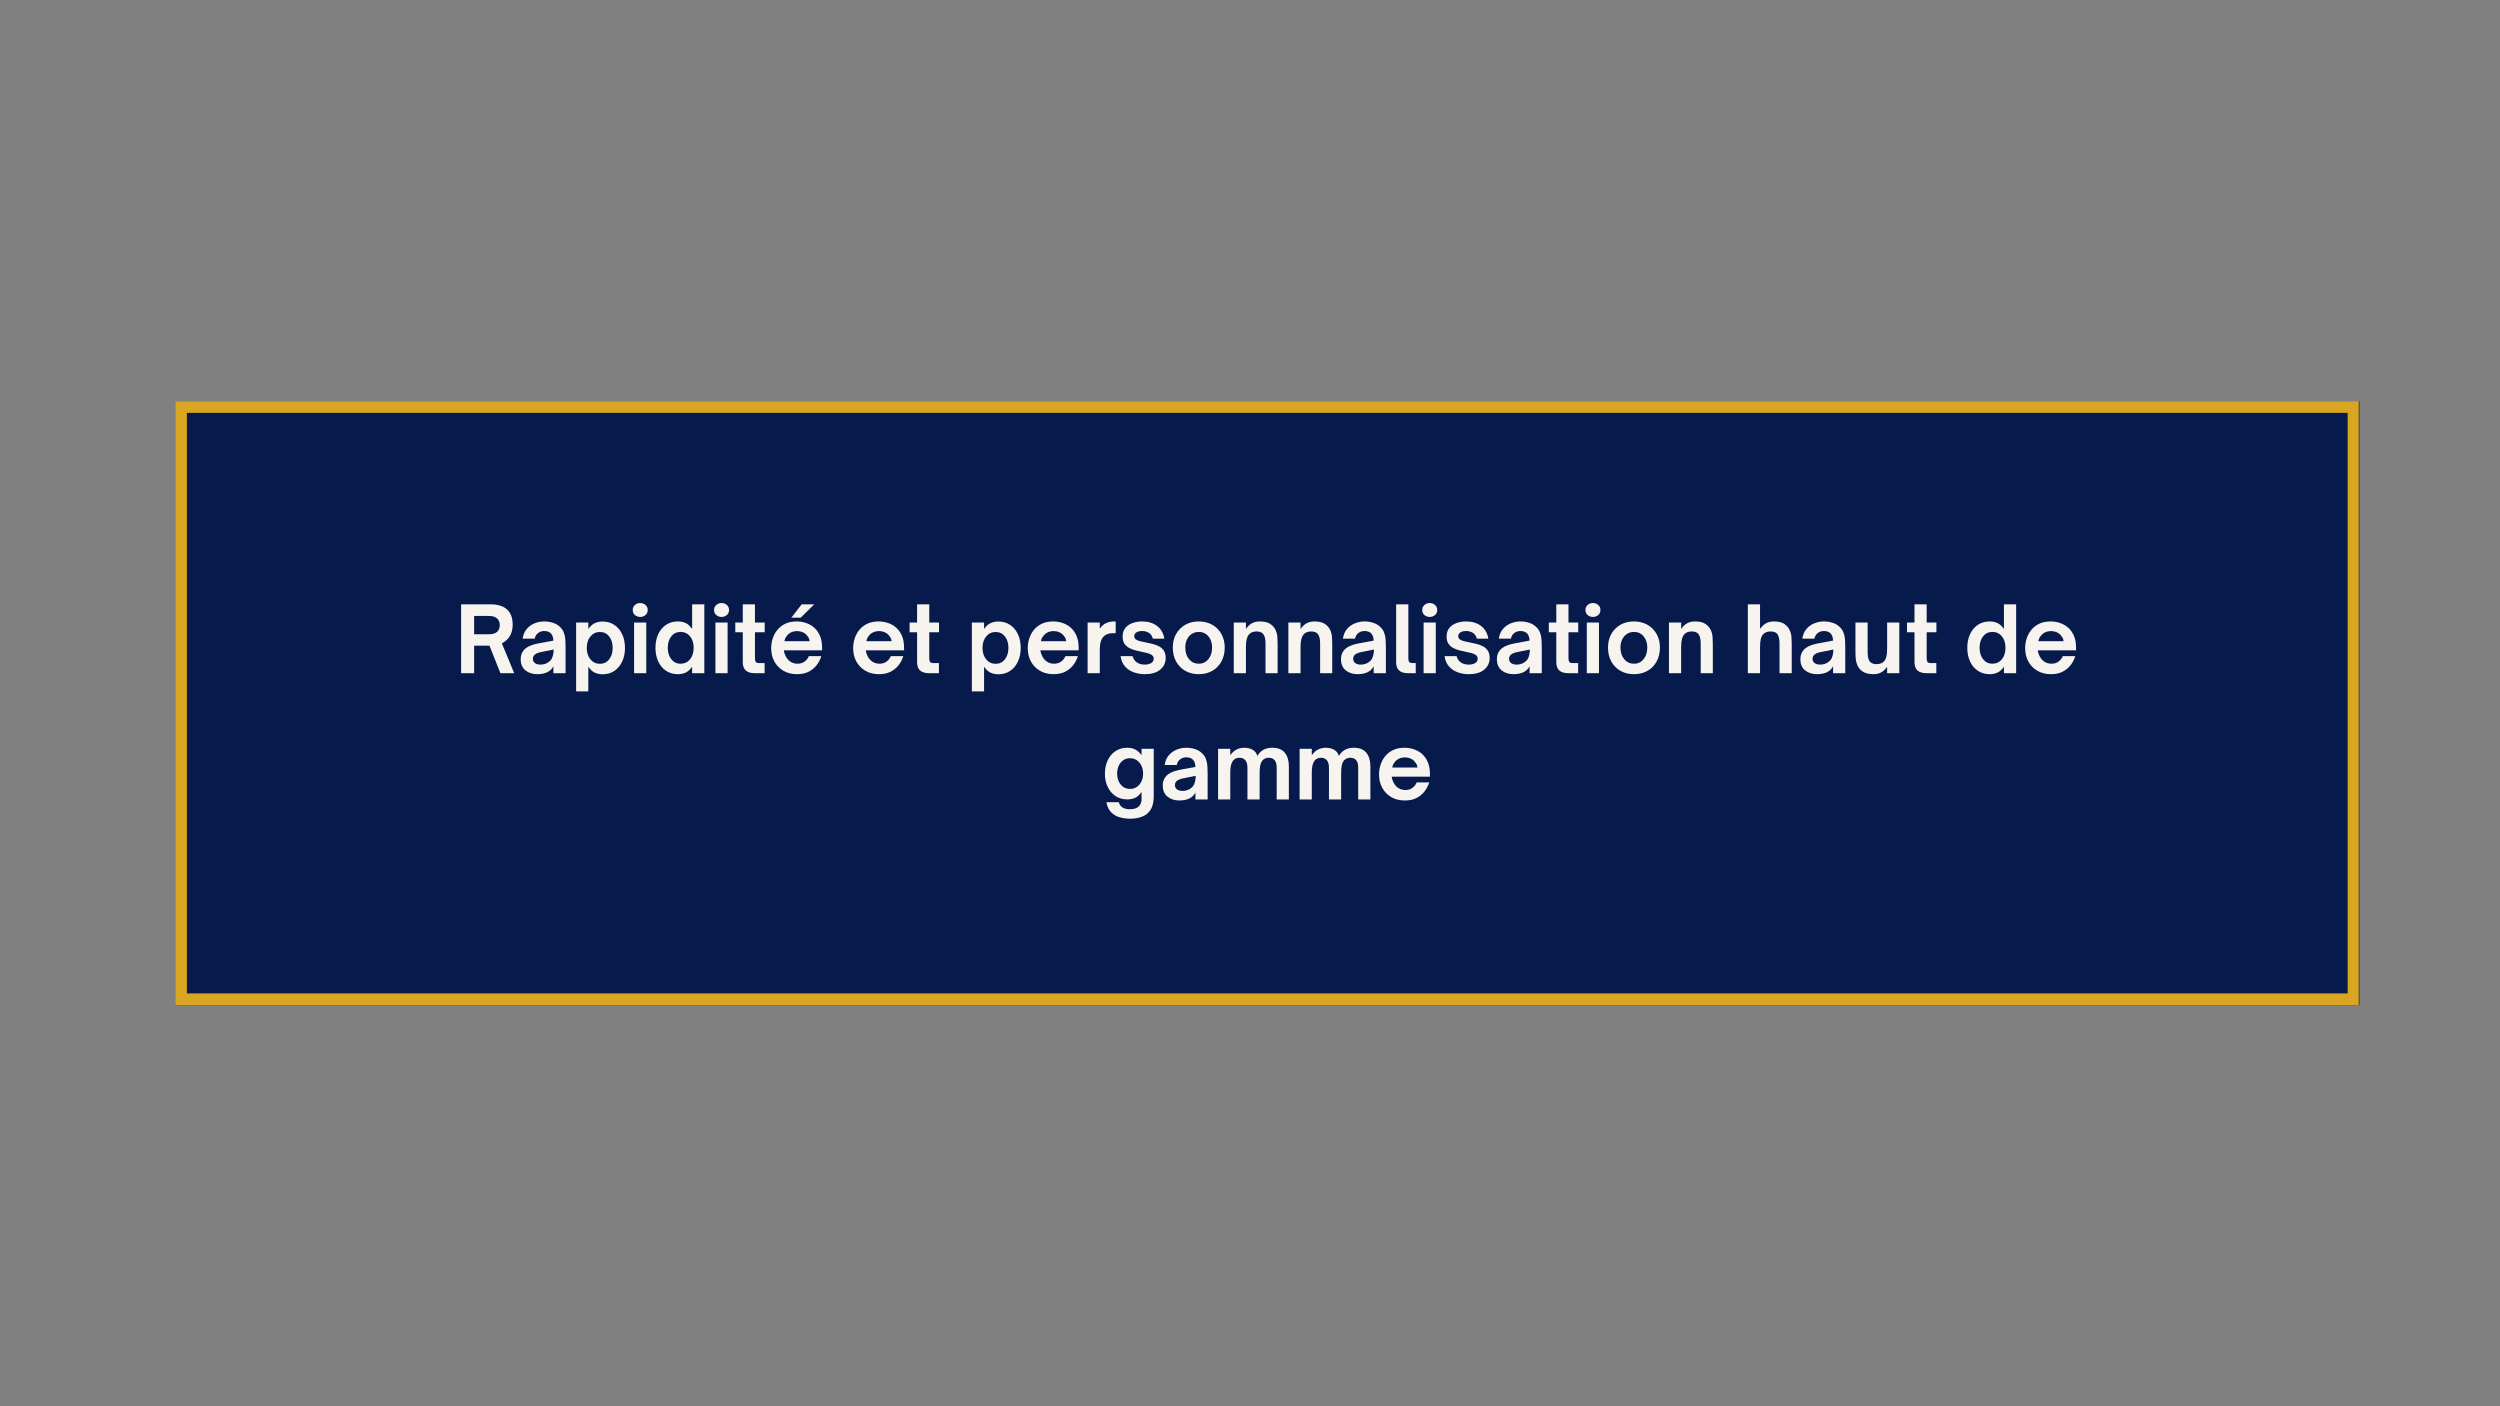 <svg version="1.0" preserveAspectRatio="xMidYMid meet" height="1080" viewBox="0 0 1440 810" zoomAndPan="magnify" width="1920" xmlns:xlink="http://www.w3.org/1999/xlink" xmlns="http://www.w3.org/2000/svg"><rect x="0" y="0" width="1440" height="810" fill="#808080" stroke="none"/><defs><g></g><clipPath id="cc017f7e5f"><path clip-rule="nonzero" d="M 100.891 231.062 L 1359 231.062 L 1359 578.938 L 100.891 578.938 Z M 100.891 231.062"></path></clipPath><clipPath id="c5780fa46e"><path clip-rule="nonzero" d="M 100.898 231.062 L 1358.641 231.062 L 1358.641 578.934 L 100.898 578.934 Z M 100.898 231.062"></path></clipPath></defs><g clip-path="url(#cc017f7e5f)"><path fill-rule="nonzero" fill-opacity="1" d="M 100.891 231.062 L 1359.227 231.062 L 1359.227 578.938 L 100.891 578.938 Z M 100.891 231.062" fill="#071a4c"></path></g><g clip-path="url(#c5780fa46e)"><path stroke-miterlimit="4" stroke-opacity="1" stroke-width="18" stroke="#daa520" d="M -0.002 0.001 L 1677.451 0.001 L 1677.451 463.829 L -0.002 463.829 Z M -0.002 0.001" stroke-linejoin="miter" fill="none" transform="matrix(0.75, 0, 0, 0.75, 100.9, 231.062)" stroke-linecap="butt"></path></g><g fill-opacity="1" fill="#f7f3ee"><g transform="translate(262.071, 387.75)"><g><path d="M 26.984 -17.219 L 34.109 0 L 26.156 0 L 19.859 -15.859 L 11.031 -15.859 L 11.031 0 L 3.531 0 L 3.531 -39.672 L 20.641 -39.672 C 23.141 -39.672 25.332 -39.266 27.219 -38.453 C 29.113 -37.641 30.586 -36.375 31.641 -34.656 C 32.703 -32.938 33.234 -30.707 33.234 -27.969 C 33.234 -25.375 32.676 -23.156 31.562 -21.312 C 30.457 -19.477 28.93 -18.113 26.984 -17.219 Z M 19.609 -32.969 L 11.031 -32.969 L 11.031 -22.406 L 19.609 -22.406 C 21.617 -22.406 23.148 -22.852 24.203 -23.75 C 25.266 -24.656 25.797 -25.977 25.797 -27.719 C 25.797 -29.414 25.254 -30.711 24.172 -31.609 C 23.098 -32.516 21.578 -32.969 19.609 -32.969 Z M 19.609 -32.969"></path></g></g></g><g fill-opacity="1" fill="#f7f3ee"><g transform="translate(297.896, 387.75)"><g><path d="M 11.594 0.578 C 8.852 0.578 6.57 -0.156 4.75 -1.625 C 2.938 -3.102 2.031 -5.234 2.031 -8.016 C 2.031 -9.566 2.332 -10.891 2.938 -11.984 C 3.539 -13.078 4.348 -13.969 5.359 -14.656 C 6.297 -15.32 7.359 -15.844 8.547 -16.219 C 9.742 -16.602 10.953 -16.914 12.172 -17.156 L 20.859 -18.766 C 20.785 -20.566 20.316 -21.938 19.453 -22.875 C 18.578 -23.812 17.273 -24.281 15.547 -24.281 C 14.234 -24.281 13.062 -23.891 12.031 -23.109 C 11.008 -22.328 10.363 -21.242 10.094 -19.859 L 3.125 -19.859 C 3.469 -22.148 4.266 -24.02 5.516 -25.469 C 6.766 -26.926 8.281 -28.008 10.062 -28.719 C 11.844 -29.438 13.688 -29.797 15.594 -29.797 C 17.289 -29.797 18.922 -29.551 20.484 -29.062 C 22.047 -28.582 23.363 -27.836 24.438 -26.828 C 25.582 -25.828 26.395 -24.676 26.875 -23.375 C 27.363 -22.07 27.648 -20.719 27.734 -19.312 C 27.828 -17.914 27.875 -16.539 27.875 -15.188 L 27.875 0 L 20.859 0 L 20.859 -3.953 C 20.129 -2.672 19.242 -1.703 18.203 -1.047 C 17.297 -0.453 16.281 -0.035 15.156 0.203 C 14.031 0.453 12.844 0.578 11.594 0.578 Z M 13.312 -4.938 C 14.695 -4.938 15.945 -5.211 17.062 -5.766 C 18.582 -6.535 19.609 -7.562 20.141 -8.844 C 20.68 -10.125 20.973 -11.719 21.016 -13.625 L 14.047 -12.219 C 13.035 -12.039 12.207 -11.812 11.562 -11.531 C 10.926 -11.258 10.398 -10.938 9.984 -10.562 C 9.703 -10.281 9.473 -9.945 9.297 -9.562 C 9.129 -9.188 9.047 -8.754 9.047 -8.266 C 9.047 -7.191 9.453 -6.367 10.266 -5.797 C 11.078 -5.223 12.094 -4.938 13.312 -4.938 Z M 13.312 -4.938"></path></g></g></g><g fill-opacity="1" fill="#f7f3ee"><g transform="translate(328.626, 387.75)"><g><path d="M 18.516 -29.75 C 21.078 -29.75 23.316 -29.102 25.234 -27.812 C 27.16 -26.531 28.66 -24.742 29.734 -22.453 C 30.816 -20.172 31.359 -17.539 31.359 -14.562 C 31.359 -11.582 30.816 -8.945 29.734 -6.656 C 28.66 -4.363 27.16 -2.578 25.234 -1.297 C 23.316 -0.016 21.078 0.625 18.516 0.625 C 16.816 0.625 15.305 0.32 13.984 -0.281 C 12.672 -0.895 11.426 -2.031 10.25 -3.688 L 10.25 10.5 L 3.219 10.5 L 3.219 -29.172 L 10.25 -29.172 L 10.25 -25.484 C 11.426 -27.109 12.672 -28.223 13.984 -28.828 C 15.305 -29.441 16.816 -29.75 18.516 -29.75 Z M 16.906 -23.719 C 14.688 -23.719 12.875 -22.863 11.469 -21.156 C 10.062 -19.457 9.359 -17.258 9.359 -14.562 C 9.359 -11.852 10.062 -9.648 11.469 -7.953 C 12.875 -6.254 14.688 -5.406 16.906 -5.406 C 19.156 -5.406 20.945 -6.27 22.281 -8 C 23.613 -9.738 24.281 -11.926 24.281 -14.562 C 24.281 -17.227 23.613 -19.422 22.281 -21.141 C 20.945 -22.859 19.156 -23.719 16.906 -23.719 Z M 16.906 -23.719"></path></g></g></g><g fill-opacity="1" fill="#f7f3ee"><g transform="translate(362.06, 387.75)"><g><path d="M 6.703 -32.391 C 5.523 -32.391 4.508 -32.754 3.656 -33.484 C 2.812 -34.211 2.391 -35.188 2.391 -36.406 C 2.391 -37.582 2.812 -38.539 3.656 -39.281 C 4.508 -40.031 5.523 -40.406 6.703 -40.406 C 7.879 -40.406 8.895 -40.031 9.75 -39.281 C 10.602 -38.539 11.031 -37.582 11.031 -36.406 C 11.031 -35.188 10.602 -34.211 9.75 -33.484 C 8.895 -32.754 7.879 -32.391 6.703 -32.391 Z M 10.188 0 L 3.172 0 L 3.172 -29.172 L 10.188 -29.172 Z M 10.188 0"></path></g></g></g><g fill-opacity="1" fill="#f7f3ee"><g transform="translate(375.475, 387.75)"><g><path d="M 14.922 0.578 C 12.391 0.578 10.148 -0.062 8.203 -1.344 C 6.266 -2.633 4.758 -4.422 3.688 -6.703 C 2.613 -8.992 2.078 -11.629 2.078 -14.609 C 2.078 -17.586 2.613 -20.223 3.688 -22.516 C 4.758 -24.805 6.266 -26.594 8.203 -27.875 C 10.148 -29.156 12.391 -29.797 14.922 -29.797 C 16.66 -29.797 18.176 -29.488 19.469 -28.875 C 20.77 -28.27 22.008 -27.141 23.188 -25.484 L 23.188 -39.672 L 30.219 -39.672 L 30.219 0 L 23.188 0 L 23.188 -3.688 C 22.008 -2.062 20.77 -0.941 19.469 -0.328 C 18.176 0.273 16.66 0.578 14.922 0.578 Z M 16.531 -5.453 C 18.789 -5.453 20.613 -6.301 22 -8 C 23.383 -9.707 24.078 -11.91 24.078 -14.609 C 24.078 -17.316 23.383 -19.52 22 -21.219 C 20.613 -22.914 18.789 -23.766 16.531 -23.766 C 14.312 -23.766 12.523 -22.906 11.172 -21.188 C 9.828 -19.469 9.156 -17.273 9.156 -14.609 C 9.156 -11.973 9.828 -9.785 11.172 -8.047 C 12.523 -6.316 14.312 -5.453 16.531 -5.453 Z M 16.531 -5.453"></path></g></g></g><g fill-opacity="1" fill="#f7f3ee"><g transform="translate(408.908, 387.75)"><g><path d="M 6.703 -32.391 C 5.523 -32.391 4.508 -32.754 3.656 -33.484 C 2.812 -34.211 2.391 -35.188 2.391 -36.406 C 2.391 -37.582 2.812 -38.539 3.656 -39.281 C 4.508 -40.031 5.523 -40.406 6.703 -40.406 C 7.879 -40.406 8.895 -40.031 9.75 -39.281 C 10.602 -38.539 11.031 -37.582 11.031 -36.406 C 11.031 -35.188 10.602 -34.211 9.75 -33.484 C 8.895 -32.754 7.879 -32.391 6.703 -32.391 Z M 10.188 0 L 3.172 0 L 3.172 -29.172 L 10.188 -29.172 Z M 10.188 0"></path></g></g></g><g fill-opacity="1" fill="#f7f3ee"><g transform="translate(422.323, 387.75)"><g><path d="M 18.094 0 L 12.328 0 C 10.172 0 8.492 -0.5 7.297 -1.5 C 6.109 -2.508 5.516 -4.141 5.516 -6.391 L 5.516 -23.562 L 1.203 -23.562 L 1.203 -29.172 L 5.516 -29.172 L 5.516 -39.672 L 12.531 -39.672 L 12.531 -29.172 L 18.141 -29.172 L 18.141 -23.562 L 12.531 -23.562 L 12.531 -8.531 C 12.531 -7.77 12.66 -7.129 12.922 -6.609 C 13.18 -6.086 13.848 -5.828 14.922 -5.828 L 18.094 -5.828 Z M 18.094 0"></path></g></g></g><g fill-opacity="1" fill="#f7f3ee"><g transform="translate(442.238, 387.75)"><g><path d="M 18.984 -31.984 L 13.578 -31.984 L 19.547 -39.672 L 26.781 -39.672 Z M 16.844 0.578 C 13.863 0.578 11.254 -0.07 9.016 -1.375 C 6.785 -2.676 5.051 -4.453 3.812 -6.703 C 2.582 -8.961 1.969 -11.531 1.969 -14.406 C 1.969 -16.312 2.266 -18.18 2.859 -20.016 C 3.453 -21.859 4.352 -23.516 5.562 -24.984 C 6.781 -26.461 8.305 -27.633 10.141 -28.5 C 11.973 -29.363 14.141 -29.797 16.641 -29.797 C 18.516 -29.797 20.328 -29.5 22.078 -28.906 C 23.828 -28.32 25.395 -27.414 26.781 -26.188 C 28.164 -24.957 29.266 -23.383 30.078 -21.469 C 30.891 -19.562 31.297 -17.289 31.297 -14.656 L 31.297 -13.156 L 9.25 -13.156 C 9.32 -12.531 9.461 -11.914 9.672 -11.312 C 9.879 -10.707 10.102 -10.176 10.344 -9.719 C 11.039 -8.375 11.969 -7.328 13.125 -6.578 C 14.289 -5.828 15.617 -5.453 17.109 -5.453 C 18.773 -5.453 20.172 -5.883 21.297 -6.75 C 22.422 -7.625 23.207 -8.648 23.656 -9.828 L 30.844 -9.828 C 30.281 -7.953 29.391 -6.223 28.172 -4.641 C 26.961 -3.066 25.422 -1.801 23.547 -0.844 C 21.68 0.102 19.445 0.578 16.844 0.578 Z M 9.562 -18.406 L 24.125 -18.406 C 24.094 -18.789 24 -19.223 23.844 -19.703 C 23.688 -20.191 23.414 -20.66 23.031 -21.109 C 22.375 -22.148 21.5 -22.93 20.406 -23.453 C 19.312 -23.973 18.125 -24.234 16.844 -24.234 C 15.562 -24.234 14.391 -23.973 13.328 -23.453 C 12.273 -22.93 11.406 -22.148 10.719 -21.109 C 10.332 -20.66 10.062 -20.191 9.906 -19.703 C 9.75 -19.223 9.633 -18.789 9.562 -18.406 Z M 9.562 -18.406"></path></g></g></g><g fill-opacity="1" fill="#f7f3ee"><g transform="translate(475.515, 387.75)"><g></g></g></g><g fill-opacity="1" fill="#f7f3ee"><g transform="translate(489.45, 387.75)"><g><path d="M 16.844 0.578 C 13.863 0.578 11.254 -0.07 9.016 -1.375 C 6.785 -2.676 5.051 -4.453 3.812 -6.703 C 2.582 -8.961 1.969 -11.531 1.969 -14.406 C 1.969 -16.312 2.266 -18.18 2.859 -20.016 C 3.453 -21.859 4.352 -23.516 5.562 -24.984 C 6.781 -26.461 8.305 -27.633 10.141 -28.5 C 11.973 -29.363 14.141 -29.797 16.641 -29.797 C 18.516 -29.797 20.328 -29.5 22.078 -28.906 C 23.828 -28.32 25.395 -27.414 26.781 -26.188 C 28.164 -24.957 29.266 -23.383 30.078 -21.469 C 30.891 -19.562 31.297 -17.289 31.297 -14.656 L 31.297 -13.156 L 9.25 -13.156 C 9.32 -12.531 9.461 -11.914 9.672 -11.312 C 9.879 -10.707 10.102 -10.176 10.344 -9.719 C 11.039 -8.375 11.969 -7.328 13.125 -6.578 C 14.289 -5.828 15.617 -5.453 17.109 -5.453 C 18.773 -5.453 20.172 -5.883 21.297 -6.75 C 22.422 -7.625 23.207 -8.648 23.656 -9.828 L 30.844 -9.828 C 30.281 -7.953 29.391 -6.223 28.172 -4.641 C 26.961 -3.066 25.422 -1.801 23.547 -0.844 C 21.68 0.102 19.445 0.578 16.844 0.578 Z M 9.562 -18.406 L 24.125 -18.406 C 24.094 -18.789 24 -19.223 23.844 -19.703 C 23.688 -20.191 23.414 -20.66 23.031 -21.109 C 22.375 -22.148 21.5 -22.93 20.406 -23.453 C 19.312 -23.973 18.125 -24.234 16.844 -24.234 C 15.562 -24.234 14.391 -23.973 13.328 -23.453 C 12.273 -22.93 11.406 -22.148 10.719 -21.109 C 10.332 -20.66 10.062 -20.191 9.906 -19.703 C 9.75 -19.223 9.633 -18.789 9.562 -18.406 Z M 9.562 -18.406"></path></g></g></g><g fill-opacity="1" fill="#f7f3ee"><g transform="translate(522.727, 387.75)"><g><path d="M 18.094 0 L 12.328 0 C 10.172 0 8.492 -0.5 7.297 -1.5 C 6.109 -2.508 5.516 -4.141 5.516 -6.391 L 5.516 -23.562 L 1.203 -23.562 L 1.203 -29.172 L 5.516 -29.172 L 5.516 -39.672 L 12.531 -39.672 L 12.531 -29.172 L 18.141 -29.172 L 18.141 -23.562 L 12.531 -23.562 L 12.531 -8.531 C 12.531 -7.77 12.66 -7.129 12.922 -6.609 C 13.18 -6.086 13.848 -5.828 14.922 -5.828 L 18.094 -5.828 Z M 18.094 0"></path></g></g></g><g fill-opacity="1" fill="#f7f3ee"><g transform="translate(542.642, 387.75)"><g></g></g></g><g fill-opacity="1" fill="#f7f3ee"><g transform="translate(556.577, 387.75)"><g><path d="M 18.516 -29.75 C 21.078 -29.75 23.316 -29.102 25.234 -27.812 C 27.16 -26.531 28.66 -24.742 29.734 -22.453 C 30.816 -20.172 31.359 -17.539 31.359 -14.562 C 31.359 -11.582 30.816 -8.945 29.734 -6.656 C 28.66 -4.363 27.16 -2.578 25.234 -1.297 C 23.316 -0.016 21.078 0.625 18.516 0.625 C 16.816 0.625 15.305 0.32 13.984 -0.281 C 12.672 -0.895 11.426 -2.031 10.25 -3.688 L 10.25 10.5 L 3.219 10.5 L 3.219 -29.172 L 10.25 -29.172 L 10.25 -25.484 C 11.426 -27.109 12.672 -28.223 13.984 -28.828 C 15.305 -29.441 16.816 -29.75 18.516 -29.75 Z M 16.906 -23.719 C 14.688 -23.719 12.875 -22.863 11.469 -21.156 C 10.062 -19.457 9.359 -17.258 9.359 -14.562 C 9.359 -11.852 10.062 -9.648 11.469 -7.953 C 12.875 -6.254 14.688 -5.406 16.906 -5.406 C 19.156 -5.406 20.945 -6.27 22.281 -8 C 23.613 -9.738 24.281 -11.926 24.281 -14.562 C 24.281 -17.227 23.613 -19.422 22.281 -21.141 C 20.945 -22.859 19.156 -23.719 16.906 -23.719 Z M 16.906 -23.719"></path></g></g></g><g fill-opacity="1" fill="#f7f3ee"><g transform="translate(590.01, 387.75)"><g><path d="M 16.844 0.578 C 13.863 0.578 11.254 -0.07 9.016 -1.375 C 6.785 -2.676 5.051 -4.453 3.812 -6.703 C 2.582 -8.961 1.969 -11.531 1.969 -14.406 C 1.969 -16.312 2.266 -18.18 2.859 -20.016 C 3.453 -21.859 4.352 -23.516 5.562 -24.984 C 6.781 -26.461 8.305 -27.633 10.141 -28.5 C 11.973 -29.363 14.141 -29.797 16.641 -29.797 C 18.516 -29.797 20.328 -29.5 22.078 -28.906 C 23.828 -28.32 25.395 -27.414 26.781 -26.188 C 28.164 -24.957 29.266 -23.383 30.078 -21.469 C 30.891 -19.562 31.297 -17.289 31.297 -14.656 L 31.297 -13.156 L 9.25 -13.156 C 9.32 -12.531 9.461 -11.914 9.672 -11.312 C 9.879 -10.707 10.102 -10.176 10.344 -9.719 C 11.039 -8.375 11.969 -7.328 13.125 -6.578 C 14.289 -5.828 15.617 -5.453 17.109 -5.453 C 18.773 -5.453 20.172 -5.883 21.297 -6.75 C 22.422 -7.625 23.207 -8.648 23.656 -9.828 L 30.844 -9.828 C 30.281 -7.953 29.391 -6.223 28.172 -4.641 C 26.961 -3.066 25.422 -1.801 23.547 -0.844 C 21.68 0.102 19.445 0.578 16.844 0.578 Z M 9.562 -18.406 L 24.125 -18.406 C 24.094 -18.789 24 -19.223 23.844 -19.703 C 23.688 -20.191 23.414 -20.66 23.031 -21.109 C 22.375 -22.148 21.5 -22.93 20.406 -23.453 C 19.312 -23.973 18.125 -24.234 16.844 -24.234 C 15.562 -24.234 14.391 -23.973 13.328 -23.453 C 12.273 -22.93 11.406 -22.148 10.719 -21.109 C 10.332 -20.66 10.062 -20.191 9.906 -19.703 C 9.75 -19.223 9.633 -18.789 9.562 -18.406 Z M 9.562 -18.406"></path></g></g></g><g fill-opacity="1" fill="#f7f3ee"><g transform="translate(623.288, 387.75)"><g><path d="M 10.188 0 L 3.172 0 L 3.172 -29.172 L 10.188 -29.172 L 10.188 -25.688 C 11.301 -27.207 12.539 -28.27 13.906 -28.875 C 15.281 -29.488 16.816 -29.797 18.516 -29.797 L 19.344 -29.797 L 19.344 -23.031 L 17.734 -23.031 C 16.555 -23.031 15.539 -22.875 14.688 -22.562 C 13.844 -22.25 13.125 -21.816 12.531 -21.266 C 11.77 -20.504 11.188 -19.508 10.781 -18.281 C 10.383 -17.051 10.188 -15.461 10.188 -13.516 Z M 10.188 0"></path></g></g></g><g fill-opacity="1" fill="#f7f3ee"><g transform="translate(643.618, 387.75)"><g><path d="M 15.812 0.578 C 13.594 0.578 11.477 0.223 9.469 -0.484 C 7.457 -1.203 5.766 -2.332 4.391 -3.875 C 3.023 -5.414 2.164 -7.398 1.812 -9.828 L 8.734 -9.828 C 9.18 -8.234 10.008 -7.02 11.219 -6.188 C 12.438 -5.352 13.945 -4.938 15.75 -4.938 C 17.238 -4.938 18.469 -5.227 19.438 -5.812 C 20.414 -6.406 20.906 -7.238 20.906 -8.312 C 20.906 -9.188 20.582 -9.875 19.938 -10.375 C 19.301 -10.875 18.461 -11.258 17.422 -11.531 C 16.379 -11.812 15.234 -12.078 13.984 -12.328 C 12.734 -12.566 11.457 -12.859 10.156 -13.203 C 8.863 -13.555 7.676 -14.035 6.594 -14.641 C 5.52 -15.242 4.656 -16.055 4 -17.078 C 3.344 -18.098 3.016 -19.426 3.016 -21.062 C 3.016 -23.102 3.535 -24.766 4.578 -26.047 C 5.617 -27.328 6.992 -28.27 8.703 -28.875 C 10.422 -29.488 12.285 -29.797 14.297 -29.797 C 17.691 -29.797 20.535 -28.938 22.828 -27.219 C 25.117 -25.5 26.523 -23.047 27.047 -19.859 L 20.438 -19.859 C 20.02 -21.453 19.238 -22.586 18.094 -23.266 C 16.945 -23.941 15.664 -24.281 14.25 -24.281 C 12.863 -24.281 11.758 -24.008 10.938 -23.469 C 10.125 -22.938 9.719 -22.219 9.719 -21.312 C 9.719 -20.52 10.031 -19.895 10.656 -19.438 C 11.281 -18.988 12.102 -18.645 13.125 -18.406 C 14.145 -18.164 15.25 -17.926 16.438 -17.688 C 17.719 -17.438 19.023 -17.145 20.359 -16.812 C 21.691 -16.488 22.922 -16.023 24.047 -15.422 C 25.172 -14.816 26.078 -13.984 26.766 -12.922 C 27.461 -11.867 27.812 -10.508 27.812 -8.844 C 27.812 -6 26.754 -3.719 24.641 -2 C 22.523 -0.281 19.582 0.578 15.812 0.578 Z M 15.812 0.578"></path></g></g></g><g fill-opacity="1" fill="#f7f3ee"><g transform="translate(673.568, 387.75)"><g><path d="M 16.906 0.578 C 13.988 0.578 11.398 -0.062 9.141 -1.344 C 6.891 -2.633 5.129 -4.43 3.859 -6.734 C 2.598 -9.035 1.969 -11.711 1.969 -14.766 C 1.969 -17.711 2.598 -20.312 3.859 -22.562 C 5.129 -24.82 6.883 -26.594 9.125 -27.875 C 11.363 -29.156 13.957 -29.797 16.906 -29.797 C 19.844 -29.797 22.438 -29.156 24.688 -27.875 C 26.945 -26.594 28.707 -24.82 29.969 -22.562 C 31.238 -20.312 31.875 -17.711 31.875 -14.766 C 31.875 -11.754 31.25 -9.094 30 -6.781 C 28.75 -4.477 27 -2.676 24.75 -1.375 C 22.5 -0.07 19.883 0.578 16.906 0.578 Z M 16.906 -5.453 C 19.188 -5.453 21.035 -6.316 22.453 -8.047 C 23.879 -9.785 24.594 -12.023 24.594 -14.766 C 24.594 -16.504 24.27 -18.047 23.625 -19.391 C 22.988 -20.742 22.098 -21.812 20.953 -22.594 C 19.805 -23.375 18.457 -23.766 16.906 -23.766 C 15.406 -23.766 14.066 -23.379 12.891 -22.609 C 11.711 -21.848 10.797 -20.789 10.141 -19.438 C 9.484 -18.094 9.156 -16.535 9.156 -14.766 C 9.156 -11.992 9.879 -9.75 11.328 -8.031 C 12.785 -6.312 14.645 -5.453 16.906 -5.453 Z M 16.906 -5.453"></path></g></g></g><g fill-opacity="1" fill="#f7f3ee"><g transform="translate(707.469, 387.75)"><g><path d="M 10.188 0 L 3.172 0 L 3.172 -29.172 L 10.188 -29.172 L 10.188 -25.484 C 11.363 -27.109 12.594 -28.234 13.875 -28.859 C 15.164 -29.484 16.586 -29.797 18.141 -29.797 C 20.816 -29.797 22.836 -29.316 24.203 -28.359 C 25.578 -27.41 26.594 -26.258 27.25 -24.906 C 27.832 -23.625 28.176 -22.316 28.281 -20.984 C 28.383 -19.648 28.438 -18.254 28.438 -16.797 L 28.438 0 L 21.469 0 L 21.469 -16.906 C 21.469 -18.395 21.348 -19.598 21.109 -20.516 C 20.867 -21.43 20.504 -22.164 20.016 -22.719 C 19.18 -23.594 17.953 -24.031 16.328 -24.031 C 14.348 -24.031 12.875 -23.438 11.906 -22.25 C 11.32 -21.562 10.891 -20.645 10.609 -19.5 C 10.328 -18.352 10.188 -16.812 10.188 -14.875 Z M 10.188 0"></path></g></g></g><g fill-opacity="1" fill="#f7f3ee"><g transform="translate(738.927, 387.75)"><g><path d="M 10.188 0 L 3.172 0 L 3.172 -29.172 L 10.188 -29.172 L 10.188 -25.484 C 11.363 -27.109 12.594 -28.234 13.875 -28.859 C 15.164 -29.484 16.586 -29.797 18.141 -29.797 C 20.816 -29.797 22.836 -29.316 24.203 -28.359 C 25.578 -27.41 26.594 -26.258 27.25 -24.906 C 27.832 -23.625 28.176 -22.316 28.281 -20.984 C 28.383 -19.648 28.438 -18.254 28.438 -16.797 L 28.438 0 L 21.469 0 L 21.469 -16.906 C 21.469 -18.395 21.348 -19.598 21.109 -20.516 C 20.867 -21.43 20.504 -22.164 20.016 -22.719 C 19.18 -23.594 17.953 -24.031 16.328 -24.031 C 14.348 -24.031 12.875 -23.438 11.906 -22.25 C 11.32 -21.562 10.891 -20.645 10.609 -19.5 C 10.328 -18.352 10.188 -16.812 10.188 -14.875 Z M 10.188 0"></path></g></g></g><g fill-opacity="1" fill="#f7f3ee"><g transform="translate(770.385, 387.75)"><g><path d="M 11.594 0.578 C 8.852 0.578 6.57 -0.156 4.75 -1.625 C 2.938 -3.102 2.031 -5.234 2.031 -8.016 C 2.031 -9.566 2.332 -10.891 2.938 -11.984 C 3.539 -13.078 4.348 -13.969 5.359 -14.656 C 6.297 -15.32 7.359 -15.844 8.547 -16.219 C 9.742 -16.602 10.953 -16.914 12.172 -17.156 L 20.859 -18.766 C 20.785 -20.566 20.316 -21.938 19.453 -22.875 C 18.578 -23.812 17.273 -24.281 15.547 -24.281 C 14.234 -24.281 13.062 -23.891 12.031 -23.109 C 11.008 -22.328 10.363 -21.242 10.094 -19.859 L 3.125 -19.859 C 3.469 -22.148 4.266 -24.02 5.516 -25.469 C 6.766 -26.926 8.281 -28.008 10.062 -28.719 C 11.844 -29.438 13.688 -29.797 15.594 -29.797 C 17.289 -29.797 18.922 -29.551 20.484 -29.062 C 22.047 -28.582 23.363 -27.836 24.438 -26.828 C 25.582 -25.828 26.395 -24.676 26.875 -23.375 C 27.363 -22.07 27.648 -20.719 27.734 -19.312 C 27.828 -17.914 27.875 -16.539 27.875 -15.188 L 27.875 0 L 20.859 0 L 20.859 -3.953 C 20.129 -2.672 19.242 -1.703 18.203 -1.047 C 17.297 -0.453 16.281 -0.035 15.156 0.203 C 14.031 0.453 12.844 0.578 11.594 0.578 Z M 13.312 -4.938 C 14.695 -4.938 15.945 -5.211 17.062 -5.766 C 18.582 -6.535 19.609 -7.562 20.141 -8.844 C 20.68 -10.125 20.973 -11.719 21.016 -13.625 L 14.047 -12.219 C 13.035 -12.039 12.207 -11.812 11.562 -11.531 C 10.926 -11.258 10.398 -10.938 9.984 -10.562 C 9.703 -10.281 9.473 -9.945 9.297 -9.562 C 9.129 -9.188 9.047 -8.754 9.047 -8.266 C 9.047 -7.191 9.453 -6.367 10.266 -5.797 C 11.078 -5.223 12.094 -4.938 13.312 -4.938 Z M 13.312 -4.938"></path></g></g></g><g fill-opacity="1" fill="#f7f3ee"><g transform="translate(801.114, 387.75)"><g><path d="M 14.359 0 L 9.828 0 C 7.68 0 6.016 -0.5 4.828 -1.5 C 3.648 -2.508 3.062 -4.141 3.062 -6.391 L 3.062 -39.672 L 10.094 -39.672 L 10.094 -8.469 C 10.094 -7.5 10.273 -6.816 10.641 -6.422 C 11.004 -6.023 11.617 -5.828 12.484 -5.828 L 14.359 -5.828 Z M 14.359 0"></path></g></g></g><g fill-opacity="1" fill="#f7f3ee"><g transform="translate(816.817, 387.75)"><g><path d="M 6.703 -32.391 C 5.523 -32.391 4.508 -32.754 3.656 -33.484 C 2.812 -34.211 2.391 -35.188 2.391 -36.406 C 2.391 -37.582 2.812 -38.539 3.656 -39.281 C 4.508 -40.031 5.523 -40.406 6.703 -40.406 C 7.879 -40.406 8.895 -40.031 9.75 -39.281 C 10.602 -38.539 11.031 -37.582 11.031 -36.406 C 11.031 -35.188 10.602 -34.211 9.75 -33.484 C 8.895 -32.754 7.879 -32.391 6.703 -32.391 Z M 10.188 0 L 3.172 0 L 3.172 -29.172 L 10.188 -29.172 Z M 10.188 0"></path></g></g></g><g fill-opacity="1" fill="#f7f3ee"><g transform="translate(830.232, 387.75)"><g><path d="M 15.812 0.578 C 13.594 0.578 11.477 0.223 9.469 -0.484 C 7.457 -1.203 5.766 -2.332 4.391 -3.875 C 3.023 -5.414 2.164 -7.398 1.812 -9.828 L 8.734 -9.828 C 9.18 -8.234 10.008 -7.02 11.219 -6.188 C 12.438 -5.352 13.945 -4.938 15.75 -4.938 C 17.238 -4.938 18.469 -5.227 19.438 -5.812 C 20.414 -6.406 20.906 -7.238 20.906 -8.312 C 20.906 -9.188 20.582 -9.875 19.938 -10.375 C 19.301 -10.875 18.461 -11.258 17.422 -11.531 C 16.379 -11.812 15.234 -12.078 13.984 -12.328 C 12.734 -12.566 11.457 -12.859 10.156 -13.203 C 8.863 -13.555 7.676 -14.035 6.594 -14.641 C 5.52 -15.242 4.656 -16.055 4 -17.078 C 3.344 -18.098 3.016 -19.426 3.016 -21.062 C 3.016 -23.102 3.535 -24.766 4.578 -26.047 C 5.617 -27.328 6.992 -28.27 8.703 -28.875 C 10.422 -29.488 12.285 -29.797 14.297 -29.797 C 17.691 -29.797 20.535 -28.938 22.828 -27.219 C 25.117 -25.5 26.523 -23.047 27.047 -19.859 L 20.438 -19.859 C 20.02 -21.453 19.238 -22.586 18.094 -23.266 C 16.945 -23.941 15.664 -24.281 14.25 -24.281 C 12.863 -24.281 11.758 -24.008 10.938 -23.469 C 10.125 -22.938 9.719 -22.219 9.719 -21.312 C 9.719 -20.52 10.031 -19.895 10.656 -19.438 C 11.281 -18.988 12.102 -18.645 13.125 -18.406 C 14.145 -18.164 15.25 -17.926 16.438 -17.688 C 17.719 -17.438 19.023 -17.145 20.359 -16.812 C 21.691 -16.488 22.922 -16.023 24.047 -15.422 C 25.172 -14.816 26.078 -13.984 26.766 -12.922 C 27.461 -11.867 27.812 -10.508 27.812 -8.844 C 27.812 -6 26.754 -3.719 24.641 -2 C 22.523 -0.281 19.582 0.578 15.812 0.578 Z M 15.812 0.578"></path></g></g></g><g fill-opacity="1" fill="#f7f3ee"><g transform="translate(860.182, 387.75)"><g><path d="M 11.594 0.578 C 8.852 0.578 6.57 -0.156 4.75 -1.625 C 2.938 -3.102 2.031 -5.234 2.031 -8.016 C 2.031 -9.566 2.332 -10.891 2.938 -11.984 C 3.539 -13.078 4.348 -13.969 5.359 -14.656 C 6.297 -15.32 7.359 -15.844 8.547 -16.219 C 9.742 -16.602 10.953 -16.914 12.172 -17.156 L 20.859 -18.766 C 20.785 -20.566 20.316 -21.938 19.453 -22.875 C 18.578 -23.812 17.273 -24.281 15.547 -24.281 C 14.234 -24.281 13.062 -23.891 12.031 -23.109 C 11.008 -22.328 10.363 -21.242 10.094 -19.859 L 3.125 -19.859 C 3.469 -22.148 4.266 -24.02 5.516 -25.469 C 6.766 -26.926 8.281 -28.008 10.062 -28.719 C 11.844 -29.438 13.688 -29.797 15.594 -29.797 C 17.289 -29.797 18.922 -29.551 20.484 -29.062 C 22.047 -28.582 23.363 -27.836 24.438 -26.828 C 25.582 -25.828 26.395 -24.676 26.875 -23.375 C 27.363 -22.07 27.648 -20.719 27.734 -19.312 C 27.828 -17.914 27.875 -16.539 27.875 -15.188 L 27.875 0 L 20.859 0 L 20.859 -3.953 C 20.129 -2.672 19.242 -1.703 18.203 -1.047 C 17.297 -0.453 16.281 -0.035 15.156 0.203 C 14.031 0.453 12.844 0.578 11.594 0.578 Z M 13.312 -4.938 C 14.695 -4.938 15.945 -5.211 17.062 -5.766 C 18.582 -6.535 19.609 -7.562 20.141 -8.844 C 20.68 -10.125 20.973 -11.719 21.016 -13.625 L 14.047 -12.219 C 13.035 -12.039 12.207 -11.812 11.562 -11.531 C 10.926 -11.258 10.398 -10.938 9.984 -10.562 C 9.703 -10.281 9.473 -9.945 9.297 -9.562 C 9.129 -9.188 9.047 -8.754 9.047 -8.266 C 9.047 -7.191 9.453 -6.367 10.266 -5.797 C 11.078 -5.223 12.094 -4.938 13.312 -4.938 Z M 13.312 -4.938"></path></g></g></g><g fill-opacity="1" fill="#f7f3ee"><g transform="translate(890.911, 387.75)"><g><path d="M 18.094 0 L 12.328 0 C 10.172 0 8.492 -0.5 7.297 -1.5 C 6.109 -2.508 5.516 -4.141 5.516 -6.391 L 5.516 -23.562 L 1.203 -23.562 L 1.203 -29.172 L 5.516 -29.172 L 5.516 -39.672 L 12.531 -39.672 L 12.531 -29.172 L 18.141 -29.172 L 18.141 -23.562 L 12.531 -23.562 L 12.531 -8.531 C 12.531 -7.77 12.66 -7.129 12.922 -6.609 C 13.18 -6.086 13.848 -5.828 14.922 -5.828 L 18.094 -5.828 Z M 18.094 0"></path></g></g></g><g fill-opacity="1" fill="#f7f3ee"><g transform="translate(910.826, 387.75)"><g><path d="M 6.703 -32.391 C 5.523 -32.391 4.508 -32.754 3.656 -33.484 C 2.812 -34.211 2.391 -35.188 2.391 -36.406 C 2.391 -37.582 2.812 -38.539 3.656 -39.281 C 4.508 -40.031 5.523 -40.406 6.703 -40.406 C 7.879 -40.406 8.895 -40.031 9.75 -39.281 C 10.602 -38.539 11.031 -37.582 11.031 -36.406 C 11.031 -35.188 10.602 -34.211 9.75 -33.484 C 8.895 -32.754 7.879 -32.391 6.703 -32.391 Z M 10.188 0 L 3.172 0 L 3.172 -29.172 L 10.188 -29.172 Z M 10.188 0"></path></g></g></g><g fill-opacity="1" fill="#f7f3ee"><g transform="translate(924.241, 387.75)"><g><path d="M 16.906 0.578 C 13.988 0.578 11.398 -0.062 9.141 -1.344 C 6.891 -2.633 5.129 -4.43 3.859 -6.734 C 2.598 -9.035 1.969 -11.711 1.969 -14.766 C 1.969 -17.711 2.598 -20.312 3.859 -22.562 C 5.129 -24.82 6.883 -26.594 9.125 -27.875 C 11.363 -29.156 13.957 -29.797 16.906 -29.797 C 19.844 -29.797 22.438 -29.156 24.688 -27.875 C 26.945 -26.594 28.707 -24.82 29.969 -22.562 C 31.238 -20.312 31.875 -17.711 31.875 -14.766 C 31.875 -11.754 31.25 -9.094 30 -6.781 C 28.75 -4.477 27 -2.676 24.75 -1.375 C 22.5 -0.07 19.883 0.578 16.906 0.578 Z M 16.906 -5.453 C 19.188 -5.453 21.035 -6.316 22.453 -8.047 C 23.879 -9.785 24.594 -12.023 24.594 -14.766 C 24.594 -16.504 24.27 -18.047 23.625 -19.391 C 22.988 -20.742 22.098 -21.812 20.953 -22.594 C 19.805 -23.375 18.457 -23.766 16.906 -23.766 C 15.406 -23.766 14.066 -23.379 12.891 -22.609 C 11.711 -21.848 10.797 -20.789 10.141 -19.438 C 9.484 -18.094 9.156 -16.535 9.156 -14.766 C 9.156 -11.992 9.879 -9.75 11.328 -8.031 C 12.785 -6.312 14.645 -5.453 16.906 -5.453 Z M 16.906 -5.453"></path></g></g></g><g fill-opacity="1" fill="#f7f3ee"><g transform="translate(958.142, 387.75)"><g><path d="M 10.188 0 L 3.172 0 L 3.172 -29.172 L 10.188 -29.172 L 10.188 -25.484 C 11.363 -27.109 12.594 -28.234 13.875 -28.859 C 15.164 -29.484 16.586 -29.797 18.141 -29.797 C 20.816 -29.797 22.836 -29.316 24.203 -28.359 C 25.578 -27.41 26.594 -26.258 27.25 -24.906 C 27.832 -23.625 28.176 -22.316 28.281 -20.984 C 28.383 -19.648 28.438 -18.254 28.438 -16.797 L 28.438 0 L 21.469 0 L 21.469 -16.906 C 21.469 -18.395 21.348 -19.598 21.109 -20.516 C 20.867 -21.43 20.504 -22.164 20.016 -22.719 C 19.18 -23.594 17.953 -24.031 16.328 -24.031 C 14.348 -24.031 12.875 -23.438 11.906 -22.25 C 11.32 -21.562 10.891 -20.645 10.609 -19.5 C 10.328 -18.352 10.188 -16.812 10.188 -14.875 Z M 10.188 0"></path></g></g></g><g fill-opacity="1" fill="#f7f3ee"><g transform="translate(989.6, 387.75)"><g></g></g></g><g fill-opacity="1" fill="#f7f3ee"><g transform="translate(1003.535, 387.75)"><g><path d="M 10.25 0 L 3.219 0 L 3.219 -39.672 L 10.25 -39.672 L 10.25 -25.484 C 11.426 -27.109 12.645 -28.234 13.906 -28.859 C 15.176 -29.484 16.586 -29.797 18.141 -29.797 C 20.816 -29.797 22.848 -29.316 24.234 -28.359 C 25.617 -27.41 26.625 -26.258 27.25 -24.906 C 27.875 -23.625 28.238 -22.316 28.344 -20.984 C 28.445 -19.648 28.5 -18.254 28.5 -16.797 L 28.5 0 L 21.469 0 L 21.469 -16.906 C 21.469 -19.738 21.004 -21.676 20.078 -22.719 C 19.242 -23.594 18.008 -24.031 16.375 -24.031 C 14.363 -24.031 12.875 -23.438 11.906 -22.25 C 11.32 -21.562 10.898 -20.645 10.641 -19.5 C 10.379 -18.352 10.25 -16.812 10.25 -14.875 Z M 10.25 0"></path></g></g></g><g fill-opacity="1" fill="#f7f3ee"><g transform="translate(1034.993, 387.75)"><g><path d="M 11.594 0.578 C 8.852 0.578 6.57 -0.156 4.75 -1.625 C 2.938 -3.102 2.031 -5.234 2.031 -8.016 C 2.031 -9.566 2.332 -10.891 2.938 -11.984 C 3.539 -13.078 4.348 -13.969 5.359 -14.656 C 6.297 -15.32 7.359 -15.844 8.547 -16.219 C 9.742 -16.602 10.953 -16.914 12.172 -17.156 L 20.859 -18.766 C 20.785 -20.566 20.316 -21.938 19.453 -22.875 C 18.578 -23.812 17.273 -24.281 15.547 -24.281 C 14.234 -24.281 13.062 -23.891 12.031 -23.109 C 11.008 -22.328 10.363 -21.242 10.094 -19.859 L 3.125 -19.859 C 3.469 -22.148 4.266 -24.02 5.516 -25.469 C 6.766 -26.926 8.281 -28.008 10.062 -28.719 C 11.844 -29.438 13.688 -29.797 15.594 -29.797 C 17.289 -29.797 18.922 -29.551 20.484 -29.062 C 22.047 -28.582 23.363 -27.836 24.438 -26.828 C 25.582 -25.828 26.395 -24.676 26.875 -23.375 C 27.363 -22.07 27.648 -20.719 27.734 -19.312 C 27.828 -17.914 27.875 -16.539 27.875 -15.188 L 27.875 0 L 20.859 0 L 20.859 -3.953 C 20.129 -2.672 19.242 -1.703 18.203 -1.047 C 17.297 -0.453 16.281 -0.035 15.156 0.203 C 14.031 0.453 12.844 0.578 11.594 0.578 Z M 13.312 -4.938 C 14.695 -4.938 15.945 -5.211 17.062 -5.766 C 18.582 -6.535 19.609 -7.562 20.141 -8.844 C 20.68 -10.125 20.973 -11.719 21.016 -13.625 L 14.047 -12.219 C 13.035 -12.039 12.207 -11.812 11.562 -11.531 C 10.926 -11.258 10.398 -10.938 9.984 -10.562 C 9.703 -10.281 9.473 -9.945 9.297 -9.562 C 9.129 -9.188 9.047 -8.754 9.047 -8.266 C 9.047 -7.191 9.453 -6.367 10.266 -5.797 C 11.078 -5.223 12.094 -4.938 13.312 -4.938 Z M 13.312 -4.938"></path></g></g></g><g fill-opacity="1" fill="#f7f3ee"><g transform="translate(1065.722, 387.75)"><g><path d="M 13.359 0.578 C 8.859 0.578 5.828 -1.035 4.266 -4.266 C 3.816 -5.234 3.492 -6.297 3.297 -7.453 C 3.109 -8.617 3.016 -10.258 3.016 -12.375 L 3.016 -29.172 L 10.031 -29.172 L 10.031 -12.328 C 10.031 -10.836 10.145 -9.629 10.375 -8.703 C 10.602 -7.785 10.957 -7.051 11.438 -6.5 C 12.27 -5.633 13.5 -5.203 15.125 -5.203 C 17.133 -5.203 18.629 -5.789 19.609 -6.969 C 20.191 -7.664 20.613 -8.594 20.875 -9.75 C 21.133 -10.906 21.266 -12.441 21.266 -14.359 L 21.266 -29.172 L 28.281 -29.172 L 28.281 0 L 21.266 0 L 21.266 -3.688 C 20.191 -2.195 19.039 -1.113 17.812 -0.438 C 16.582 0.238 15.098 0.578 13.359 0.578 Z M 13.359 0.578"></path></g></g></g><g fill-opacity="1" fill="#f7f3ee"><g transform="translate(1097.232, 387.75)"><g><path d="M 18.094 0 L 12.328 0 C 10.172 0 8.492 -0.5 7.297 -1.5 C 6.109 -2.508 5.516 -4.141 5.516 -6.391 L 5.516 -23.562 L 1.203 -23.562 L 1.203 -29.172 L 5.516 -29.172 L 5.516 -39.672 L 12.531 -39.672 L 12.531 -29.172 L 18.141 -29.172 L 18.141 -23.562 L 12.531 -23.562 L 12.531 -8.531 C 12.531 -7.77 12.66 -7.129 12.922 -6.609 C 13.18 -6.086 13.848 -5.828 14.922 -5.828 L 18.094 -5.828 Z M 18.094 0"></path></g></g></g><g fill-opacity="1" fill="#f7f3ee"><g transform="translate(1117.146, 387.75)"><g></g></g></g><g fill-opacity="1" fill="#f7f3ee"><g transform="translate(1131.081, 387.75)"><g><path d="M 14.922 0.578 C 12.391 0.578 10.148 -0.062 8.203 -1.344 C 6.266 -2.633 4.758 -4.422 3.688 -6.703 C 2.613 -8.992 2.078 -11.629 2.078 -14.609 C 2.078 -17.586 2.613 -20.223 3.688 -22.516 C 4.758 -24.805 6.266 -26.594 8.203 -27.875 C 10.148 -29.156 12.391 -29.797 14.922 -29.797 C 16.66 -29.797 18.176 -29.488 19.469 -28.875 C 20.77 -28.27 22.008 -27.141 23.188 -25.484 L 23.188 -39.672 L 30.219 -39.672 L 30.219 0 L 23.188 0 L 23.188 -3.688 C 22.008 -2.062 20.77 -0.941 19.469 -0.328 C 18.176 0.273 16.66 0.578 14.922 0.578 Z M 16.531 -5.453 C 18.789 -5.453 20.613 -6.301 22 -8 C 23.383 -9.707 24.078 -11.91 24.078 -14.609 C 24.078 -17.316 23.383 -19.52 22 -21.219 C 20.613 -22.914 18.789 -23.766 16.531 -23.766 C 14.312 -23.766 12.523 -22.906 11.172 -21.188 C 9.828 -19.469 9.156 -17.273 9.156 -14.609 C 9.156 -11.973 9.828 -9.785 11.172 -8.047 C 12.523 -6.316 14.312 -5.453 16.531 -5.453 Z M 16.531 -5.453"></path></g></g></g><g fill-opacity="1" fill="#f7f3ee"><g transform="translate(1164.515, 387.75)"><g><path d="M 16.844 0.578 C 13.863 0.578 11.254 -0.07 9.016 -1.375 C 6.785 -2.676 5.051 -4.453 3.812 -6.703 C 2.582 -8.961 1.969 -11.531 1.969 -14.406 C 1.969 -16.312 2.266 -18.18 2.859 -20.016 C 3.453 -21.859 4.352 -23.516 5.562 -24.984 C 6.781 -26.461 8.305 -27.633 10.141 -28.5 C 11.973 -29.363 14.141 -29.797 16.641 -29.797 C 18.516 -29.797 20.328 -29.5 22.078 -28.906 C 23.828 -28.32 25.395 -27.414 26.781 -26.188 C 28.164 -24.957 29.266 -23.383 30.078 -21.469 C 30.891 -19.562 31.297 -17.289 31.297 -14.656 L 31.297 -13.156 L 9.25 -13.156 C 9.32 -12.531 9.461 -11.914 9.672 -11.312 C 9.879 -10.707 10.102 -10.176 10.344 -9.719 C 11.039 -8.375 11.969 -7.328 13.125 -6.578 C 14.289 -5.828 15.617 -5.453 17.109 -5.453 C 18.773 -5.453 20.172 -5.883 21.297 -6.75 C 22.422 -7.625 23.207 -8.648 23.656 -9.828 L 30.844 -9.828 C 30.281 -7.953 29.391 -6.223 28.172 -4.641 C 26.961 -3.066 25.422 -1.801 23.547 -0.844 C 21.68 0.102 19.445 0.578 16.844 0.578 Z M 9.562 -18.406 L 24.125 -18.406 C 24.094 -18.789 24 -19.223 23.844 -19.703 C 23.688 -20.191 23.414 -20.66 23.031 -21.109 C 22.375 -22.148 21.5 -22.93 20.406 -23.453 C 19.312 -23.973 18.125 -24.234 16.844 -24.234 C 15.562 -24.234 14.391 -23.973 13.328 -23.453 C 12.273 -22.93 11.406 -22.148 10.719 -21.109 C 10.332 -20.66 10.062 -20.191 9.906 -19.703 C 9.75 -19.223 9.633 -18.789 9.562 -18.406 Z M 9.562 -18.406"></path></g></g></g><g fill-opacity="1" fill="#f7f3ee"><g transform="translate(634.235, 460.5)"><g><path d="M 16.594 11.078 C 14.613 11.078 12.66 10.805 10.734 10.266 C 8.816 9.734 7.16 8.77 5.766 7.375 C 4.379 5.988 3.477 4.051 3.062 1.562 L 10.141 1.562 C 10.586 2.977 11.336 4.004 12.391 4.641 C 13.453 5.285 14.832 5.609 16.531 5.609 C 18.926 5.609 20.648 5.062 21.703 3.969 C 22.766 2.883 23.297 1.492 23.297 -0.203 L 23.297 -4.312 C 22.117 -2.645 20.867 -1.516 19.547 -0.922 C 18.234 -0.336 16.707 -0.047 14.969 -0.047 C 12.445 -0.047 10.223 -0.688 8.297 -1.969 C 6.367 -3.258 4.867 -5.016 3.797 -7.234 C 2.723 -9.453 2.188 -11.977 2.188 -14.812 C 2.188 -17.727 2.723 -20.312 3.797 -22.562 C 4.867 -24.82 6.367 -26.594 8.297 -27.875 C 10.223 -29.156 12.445 -29.797 14.969 -29.797 C 16.707 -29.797 18.234 -29.484 19.547 -28.859 C 20.867 -28.234 22.117 -27.109 23.297 -25.484 L 23.297 -29.172 L 30.312 -29.172 L 30.312 -1.875 C 30.312 1.457 29.703 4.066 28.484 5.953 C 27.273 7.836 25.629 9.16 23.547 9.922 C 21.473 10.691 19.156 11.078 16.594 11.078 Z M 16.641 -6.078 C 18.129 -6.078 19.438 -6.457 20.562 -7.219 C 21.688 -7.988 22.57 -9.039 23.219 -10.375 C 23.863 -11.707 24.188 -13.223 24.188 -14.922 C 24.188 -16.617 23.863 -18.133 23.219 -19.469 C 22.57 -20.801 21.688 -21.848 20.562 -22.609 C 19.438 -23.379 18.129 -23.766 16.641 -23.766 C 15.148 -23.766 13.848 -23.375 12.734 -22.594 C 11.629 -21.812 10.77 -20.754 10.156 -19.422 C 9.551 -18.086 9.25 -16.586 9.25 -14.922 C 9.25 -13.254 9.551 -11.754 10.156 -10.422 C 10.77 -9.086 11.629 -8.031 12.734 -7.25 C 13.848 -6.469 15.148 -6.078 16.641 -6.078 Z M 16.641 -6.078"></path></g></g></g><g fill-opacity="1" fill="#f7f3ee"><g transform="translate(667.721, 460.5)"><g><path d="M 11.594 0.578 C 8.852 0.578 6.57 -0.156 4.75 -1.625 C 2.938 -3.102 2.031 -5.234 2.031 -8.016 C 2.031 -9.566 2.332 -10.891 2.938 -11.984 C 3.539 -13.078 4.348 -13.969 5.359 -14.656 C 6.297 -15.32 7.359 -15.844 8.547 -16.219 C 9.742 -16.602 10.953 -16.914 12.172 -17.156 L 20.859 -18.766 C 20.785 -20.566 20.316 -21.938 19.453 -22.875 C 18.578 -23.812 17.273 -24.281 15.547 -24.281 C 14.234 -24.281 13.062 -23.891 12.031 -23.109 C 11.008 -22.328 10.363 -21.242 10.094 -19.859 L 3.125 -19.859 C 3.469 -22.148 4.266 -24.02 5.516 -25.469 C 6.766 -26.926 8.281 -28.008 10.062 -28.719 C 11.844 -29.438 13.688 -29.797 15.594 -29.797 C 17.289 -29.797 18.922 -29.551 20.484 -29.062 C 22.047 -28.582 23.363 -27.836 24.438 -26.828 C 25.582 -25.828 26.395 -24.676 26.875 -23.375 C 27.363 -22.07 27.648 -20.719 27.734 -19.312 C 27.828 -17.914 27.875 -16.539 27.875 -15.188 L 27.875 0 L 20.859 0 L 20.859 -3.953 C 20.129 -2.672 19.242 -1.703 18.203 -1.047 C 17.297 -0.453 16.281 -0.035 15.156 0.203 C 14.031 0.453 12.844 0.578 11.594 0.578 Z M 13.312 -4.938 C 14.695 -4.938 15.945 -5.211 17.062 -5.766 C 18.582 -6.535 19.609 -7.562 20.141 -8.844 C 20.68 -10.125 20.973 -11.719 21.016 -13.625 L 14.047 -12.219 C 13.035 -12.039 12.207 -11.812 11.562 -11.531 C 10.926 -11.258 10.398 -10.938 9.984 -10.562 C 9.703 -10.281 9.473 -9.945 9.297 -9.562 C 9.129 -9.188 9.047 -8.754 9.047 -8.266 C 9.047 -7.191 9.453 -6.367 10.266 -5.797 C 11.078 -5.223 12.094 -4.938 13.312 -4.938 Z M 13.312 -4.938"></path></g></g></g><g fill-opacity="1" fill="#f7f3ee"><g transform="translate(698.45, 460.5)"><g><path d="M 10.188 0 L 3.172 0 L 3.172 -29.172 L 10.188 -29.172 L 10.188 -25.484 C 11.332 -27.078 12.57 -28.191 13.906 -28.828 C 15.238 -29.473 16.648 -29.797 18.141 -29.797 C 20.055 -29.797 21.695 -29.406 23.062 -28.625 C 24.426 -27.844 25.336 -26.672 25.797 -25.109 C 26.766 -26.742 27.957 -27.93 29.375 -28.672 C 30.801 -29.422 32.469 -29.797 34.375 -29.797 C 37.664 -29.797 40.082 -28.832 41.625 -26.906 C 43.164 -24.988 43.938 -22.398 43.938 -19.141 L 43.938 0 L 36.922 0 L 36.922 -18.25 C 36.922 -20.258 36.531 -21.723 35.75 -22.641 C 34.969 -23.566 33.832 -24.031 32.344 -24.031 C 31.582 -24.031 30.906 -23.898 30.312 -23.641 C 29.727 -23.379 29.242 -23.039 28.859 -22.625 C 28.203 -21.852 27.742 -20.883 27.484 -19.719 C 27.223 -18.562 27.094 -17.133 27.094 -15.438 L 27.094 0 L 20.078 0 L 20.078 -18.25 C 20.078 -20.227 19.664 -21.688 18.844 -22.625 C 18.031 -23.562 16.895 -24.031 15.438 -24.031 C 13.988 -24.031 12.812 -23.523 11.906 -22.516 C 11.352 -21.859 10.926 -20.984 10.625 -19.891 C 10.332 -18.797 10.188 -17.312 10.188 -15.438 Z M 10.188 0"></path></g></g></g><g fill-opacity="1" fill="#f7f3ee"><g transform="translate(745.403, 460.5)"><g><path d="M 10.188 0 L 3.172 0 L 3.172 -29.172 L 10.188 -29.172 L 10.188 -25.484 C 11.332 -27.078 12.57 -28.191 13.906 -28.828 C 15.238 -29.473 16.648 -29.797 18.141 -29.797 C 20.055 -29.797 21.695 -29.406 23.062 -28.625 C 24.426 -27.844 25.336 -26.672 25.797 -25.109 C 26.766 -26.742 27.957 -27.93 29.375 -28.672 C 30.801 -29.422 32.469 -29.797 34.375 -29.797 C 37.664 -29.797 40.082 -28.832 41.625 -26.906 C 43.164 -24.988 43.938 -22.398 43.938 -19.141 L 43.938 0 L 36.922 0 L 36.922 -18.25 C 36.922 -20.258 36.531 -21.723 35.75 -22.641 C 34.969 -23.566 33.832 -24.031 32.344 -24.031 C 31.582 -24.031 30.906 -23.898 30.312 -23.641 C 29.727 -23.379 29.242 -23.039 28.859 -22.625 C 28.203 -21.852 27.742 -20.883 27.484 -19.719 C 27.223 -18.562 27.094 -17.133 27.094 -15.438 L 27.094 0 L 20.078 0 L 20.078 -18.25 C 20.078 -20.227 19.664 -21.688 18.844 -22.625 C 18.031 -23.562 16.895 -24.031 15.438 -24.031 C 13.988 -24.031 12.812 -23.523 11.906 -22.516 C 11.352 -21.859 10.926 -20.984 10.625 -19.891 C 10.332 -18.797 10.188 -17.312 10.188 -15.438 Z M 10.188 0"></path></g></g></g><g fill-opacity="1" fill="#f7f3ee"><g transform="translate(792.355, 460.5)"><g><path d="M 16.844 0.578 C 13.863 0.578 11.254 -0.07 9.016 -1.375 C 6.785 -2.676 5.051 -4.453 3.812 -6.703 C 2.582 -8.961 1.969 -11.531 1.969 -14.406 C 1.969 -16.312 2.266 -18.18 2.859 -20.016 C 3.453 -21.859 4.352 -23.516 5.562 -24.984 C 6.781 -26.461 8.305 -27.633 10.141 -28.5 C 11.973 -29.363 14.141 -29.797 16.641 -29.797 C 18.516 -29.797 20.328 -29.5 22.078 -28.906 C 23.828 -28.32 25.395 -27.414 26.781 -26.188 C 28.164 -24.957 29.266 -23.383 30.078 -21.469 C 30.891 -19.562 31.297 -17.289 31.297 -14.656 L 31.297 -13.156 L 9.25 -13.156 C 9.32 -12.531 9.461 -11.914 9.672 -11.312 C 9.879 -10.707 10.102 -10.176 10.344 -9.719 C 11.039 -8.375 11.969 -7.328 13.125 -6.578 C 14.289 -5.828 15.617 -5.453 17.109 -5.453 C 18.773 -5.453 20.172 -5.883 21.297 -6.75 C 22.422 -7.625 23.207 -8.648 23.656 -9.828 L 30.844 -9.828 C 30.281 -7.953 29.391 -6.223 28.172 -4.641 C 26.961 -3.066 25.422 -1.801 23.547 -0.844 C 21.68 0.102 19.445 0.578 16.844 0.578 Z M 9.562 -18.406 L 24.125 -18.406 C 24.094 -18.789 24 -19.223 23.844 -19.703 C 23.688 -20.191 23.414 -20.66 23.031 -21.109 C 22.375 -22.148 21.5 -22.93 20.406 -23.453 C 19.312 -23.973 18.125 -24.234 16.844 -24.234 C 15.562 -24.234 14.391 -23.973 13.328 -23.453 C 12.273 -22.93 11.406 -22.148 10.719 -21.109 C 10.332 -20.66 10.062 -20.191 9.906 -19.703 C 9.75 -19.223 9.633 -18.789 9.562 -18.406 Z M 9.562 -18.406"></path></g></g></g></svg>
